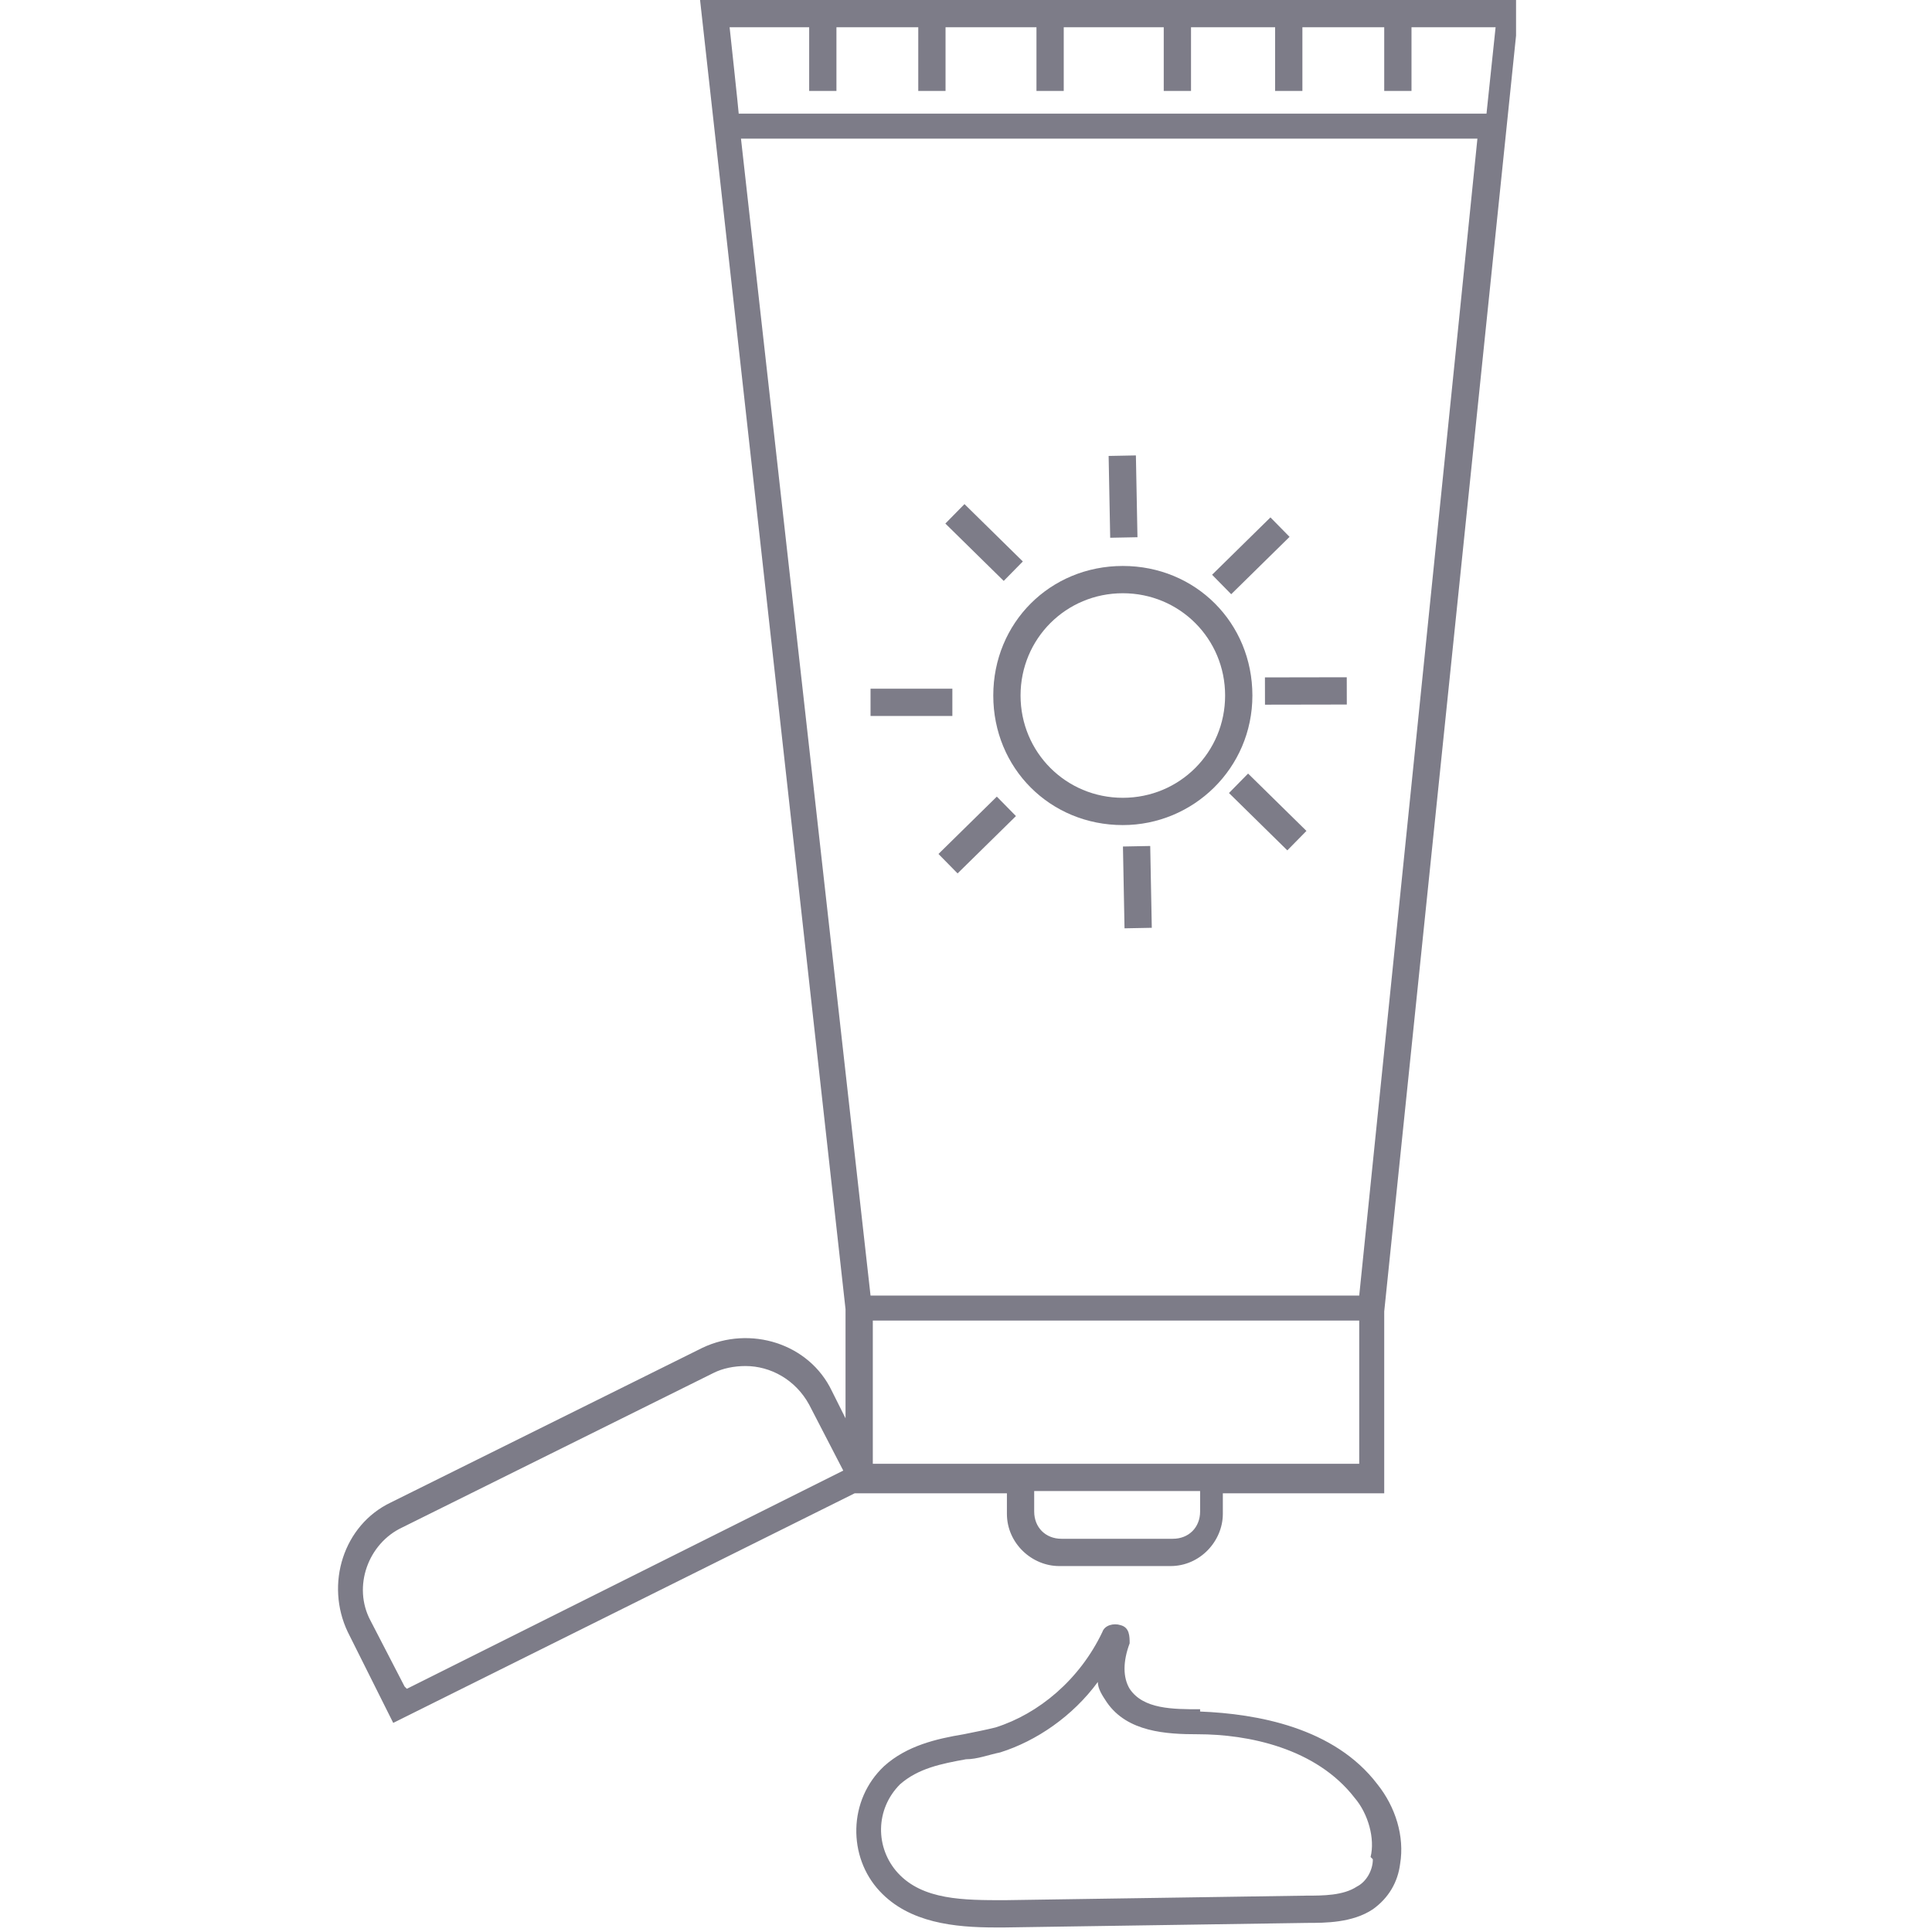 <?xml version="1.0" encoding="UTF-8"?>
<svg id="Capa_1" xmlns="http://www.w3.org/2000/svg" version="1.1" xmlns:xlink="http://www.w3.org/1999/xlink" viewBox="0 0 85 85">
  <!-- Generator: Adobe Illustrator 29.0.0, SVG Export Plug-In . SVG Version: 2.1.0 Build 186)  -->
  <defs>
    <style>
      .st0 {
        fill: #7d7c88;
      }

      .st1 {
        fill: #fff;
      }

      .st2 {
        fill: none;
      }

      .st3 {
        clip-path: url(#clippath);
      }
    </style>
    <clipPath id="clippath">
      <rect class="st2" x="14.3" y="0" width="52.4" height="85"/>
    </clipPath>
  </defs>
  <rect class="st1" width="85" height="85"/>
  <g class="st3">
    <path class="st0" d="M65.2,5h-32.7c0-.1-.4-3.8-.4-3.8h3.5v2.8h1.2V1.2h3.6v2.8h1.2V1.2h4v2.8h1.2V1.2h4.4v2.8h1.2V1.2h3.7v2.8h1.2V1.2h3.6v2.8h1.2V1.2h3.7l-.4,3.8ZM59.9,57h-21.6l-5.7-50.9h32.4c0,.1-5.2,50.9-5.2,50.9ZM59.8,64.4h-21.4v-6.3h21.4v6.3ZM52.8,66.5c0,.7-.5,1.2-1.2,1.2h-4.9c-.7,0-1.2-.5-1.2-1.2v-.9h7.3v.9h0ZM17.8,74.2l-1.5-2.9c-.8-1.5-.1-3.4,1.4-4.1l13.7-6.8c.4-.2.9-.3,1.4-.3,1.1,0,2.2.6,2.8,1.7l1.5,2.9-19.2,9.6ZM30.8,0l6.4,57.6v4.8l-.6-1.2c-1-2.1-3.6-2.9-5.7-1.9l-13.7,6.8c-2.1,1-2.9,3.6-1.9,5.7l2,4,20.3-10.1h6.7v.9c0,1.3,1.1,2.3,2.3,2.3h4.9c1.3,0,2.3-1.1,2.3-2.3v-.9h7.1v-8L66.8.6V0C66.8,0,30.8,0,30.8,0Z"/>
    <path class="st0" d="M49.4,26.1c2.5,0,4.5,2,4.5,4.5s-2,4.5-4.5,4.5-4.5-2-4.5-4.5c0-2.5,2-4.5,4.5-4.5ZM49.4,36.3c3.1,0,5.7-2.5,5.7-5.7s-2.5-5.7-5.7-5.7-5.7,2.5-5.7,5.7,2.5,5.7,5.7,5.7Z"/>
    <rect class="st0" x="48.8" y="20" width="1.2" height="3.6" transform="translate(-.4 1) rotate(-1.1)"/>
    <rect class="st0" x="49.5" y="37.2" width="1.2" height="3.6" transform="translate(-.8 1) rotate(-1.1)"/>
    <rect class="st0" x="55.6" y="29.8" width="3.6" height="1.2" transform="translate(0 .1) rotate(-.1)"/>
    <rect class="st0" x="38.3" y="30.3" width="3.6" height="1.2"/>
    <rect class="st0" x="42.7" y="22.1" width="1.2" height="3.6" transform="translate(-4.1 38) rotate(-45.5)"/>
    <rect class="st0" x="55.2" y="33.9" width="1.2" height="3.6" transform="translate(-8.8 50.5) rotate(-45.5)"/>
    <rect class="st0" x="53.2" y="23.8" width="3.6" height="1.2" transform="translate(-1.3 45.6) rotate(-44.5)"/>
    <rect class="st0" x="41.2" y="36.1" width="3.6" height="1.2" transform="translate(-13.4 40.7) rotate(-44.5)"/>
    <path class="st0" d="M60.4,81.8c0,.5-.3,1-.7,1.2-.6.4-1.5.4-2.2.4l-13.3.2c-1.8,0-3.6,0-4.7-1.2-1-1.1-1-2.8.1-3.9.8-.7,1.8-.9,2.9-1.1.5,0,1-.2,1.5-.3,1.6-.5,3.2-1.6,4.3-3.1,0,.3.2.6.4.9.9,1.3,2.6,1.4,4,1.4h0c2.2,0,5.2.6,6.9,2.8.6.7.9,1.8.7,2.6ZM49.4,72.3s0,0,0,0c0,0,0,0,0,0ZM52.8,75.2h0c-1.2,0-2.5,0-3.1-.9-.3-.5-.3-1.2,0-2,0-.3,0-.7-.4-.8-.3-.1-.7,0-.8.3-1,2.1-2.8,3.6-4.7,4.2-.4.1-.9.2-1.4.3-1.2.2-2.5.5-3.5,1.4-1.6,1.5-1.6,4-.2,5.5,1.3,1.4,3.3,1.6,5.1,1.6s.3,0,.4,0l13.3-.2c.8,0,2,0,2.9-.6.7-.5,1.1-1.2,1.2-2,.2-1.2-.2-2.5-1-3.5-1.9-2.5-5.3-3.1-7.8-3.2Z"/>
  </g>
</svg>